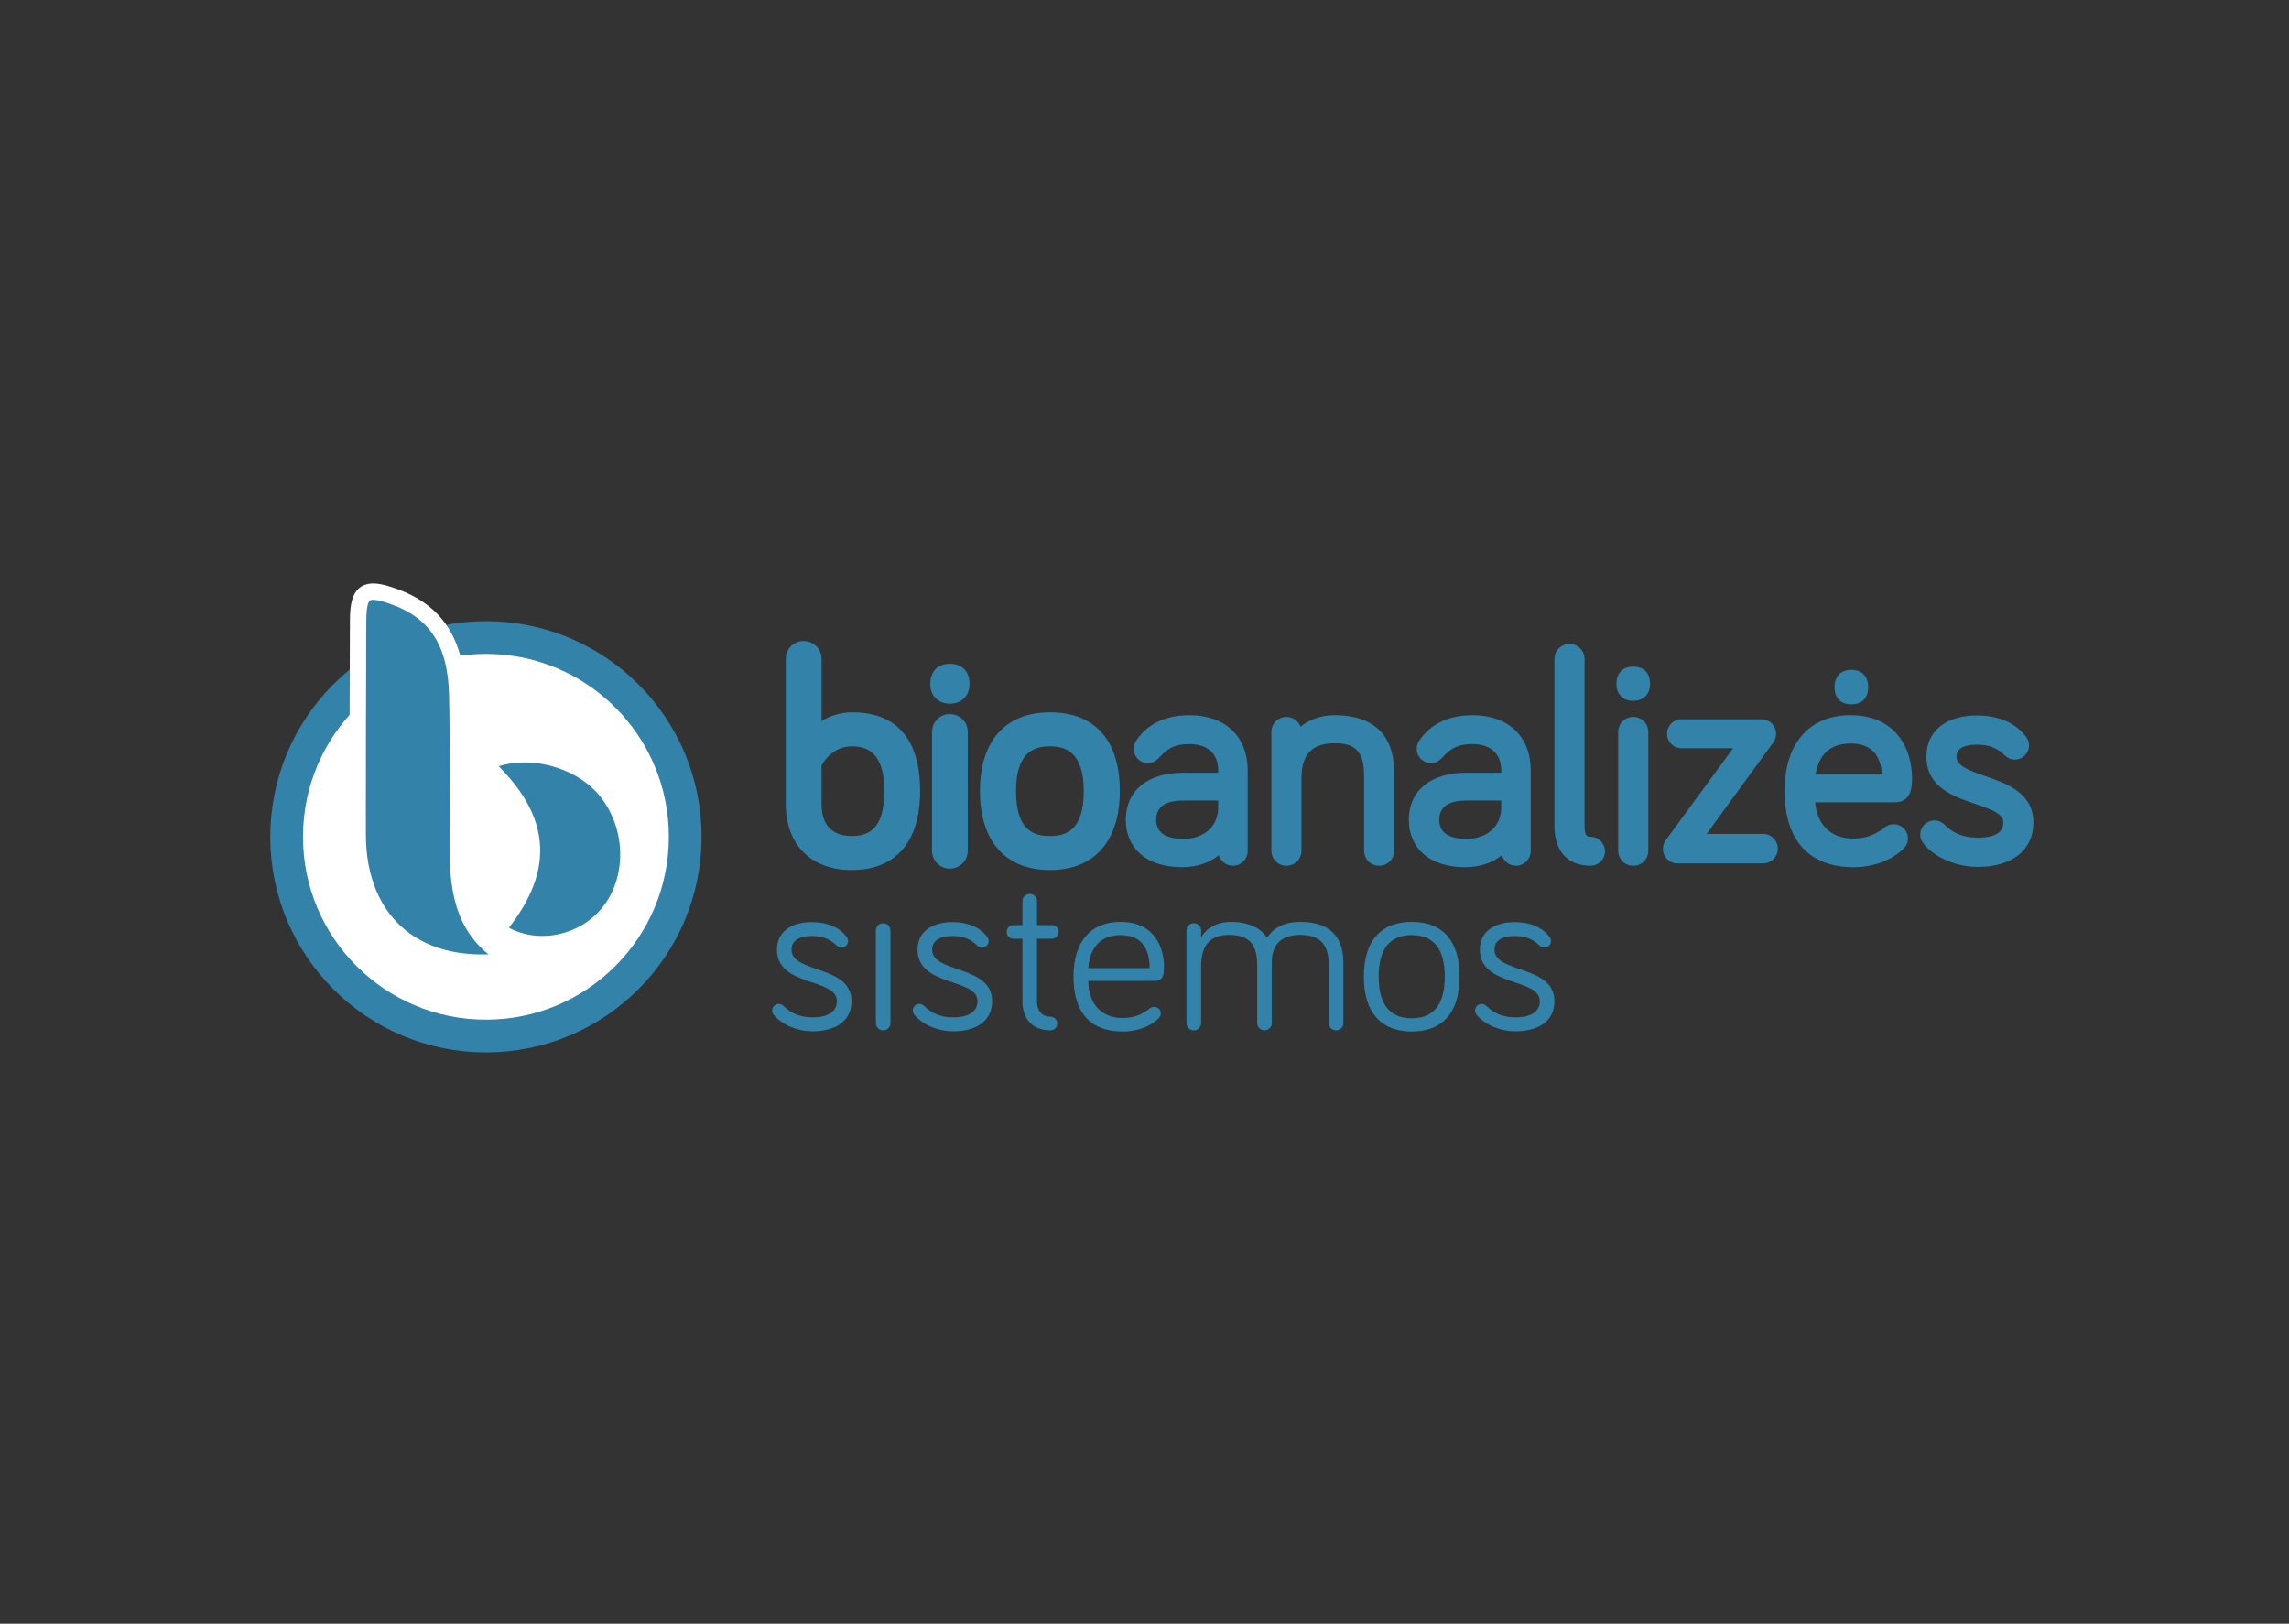 <?xml version="1.0" encoding="UTF-8" standalone="no"?>
<!-- Created with Inkscape (http://www.inkscape.org/) -->

<svg
   xmlns:dc="http://purl.org/dc/elements/1.1/"
   xmlns:cc="http://creativecommons.org/ns#"
   xmlns:rdf="http://www.w3.org/1999/02/22-rdf-syntax-ns#"
   xmlns:svg="http://www.w3.org/2000/svg"
   xmlns="http://www.w3.org/2000/svg"
   xmlns:sodipodi="http://sodipodi.sourceforge.net/DTD/sodipodi-0.dtd"
   xmlns:inkscape="http://www.inkscape.org/namespaces/inkscape"
   width="524.409"
   height="372.047"
   id="svg2"
   version="1.1"
   inkscape:version="0.48.4 r9939"
   sodipodi:docname="New document 1">
  <rect width="100%" height="100%" fill="#333333" stroke="none"/>
  <defs
     id="defs4">
    <clipPath
       id="clipPath2999"
       clipPathUnits="userSpaceOnUse">
      <path
         id="path3001"
         d="M 0,620 777,620 777,0 0,0 0,620 z"
         inkscape:connector-curvature="0" />
    </clipPath>
  </defs>
  <sodipodi:namedview
     id="base"
     pagecolor="#ffffff"
     bordercolor="#666666"
     borderopacity="1.0"
     inkscape:pageopacity="0.0"
     inkscape:pageshadow="2"
     inkscape:zoom="0.49497475"
     inkscape:cx="680.22978"
     inkscape:cy="368.23564"
     inkscape:document-units="px"
     inkscape:current-layer="layer1"
     showgrid="false"
     inkscape:window-width="1440"
     inkscape:window-height="837"
     inkscape:window-x="-8"
     inkscape:window-y="-8"
     inkscape:window-maximized="1" />
  <g
     inkscape:label="Layer 1"
     inkscape:groupmode="layer"
     id="layer1"
     transform="translate(0,-680.315)">
    <g
       transform="matrix(1.25,0,0,-1.25,-220.234,1270.296)"
       inkscape:label="Bioanalizes sistemos V2"
       id="g2993">
      <g
         id="g2995">
        <g
           clip-path="url(#clipPath2999)"
           id="g2997">
          <g
             transform="translate(332.275,317.172)"
             id="g3003">
            <path
               id="path3005"
               style="fill:#3382a9;fill-opacity:1;fill-rule:nonzero;stroke:none"
               d="m 0,0 c -4.127,0 -7.075,2.359 -7.075,7.45 l 0,7.396 c 0,0 2.037,4.715 7.075,4.715 4.877,0 7.556,-3.161 7.556,-9.754 C 7.556,3.108 4.931,0 0,0 m 0.215,22.669 c -3.43,0 -6.057,-1.768 -7.29,-3.483 l 0,14.845 c 0,0.965 -0.749,1.715 -1.714,1.715 -0.965,0 -1.715,-0.75 -1.715,-1.715 l 0,-26.581 c 0,-7.075 4.394,-10.558 10.504,-10.558 6.913,0 10.986,4.126 10.986,12.915 0,8.789 -3.858,12.862 -10.771,12.862"
               inkscape:connector-curvature="0" />
          </g>
          <g
             transform="translate(326.764,331.653)"
             id="g3007">
            <path
               id="path3009"
               style="fill:#3382a9;fill-opacity:1;fill-rule:nonzero;stroke:none"
               d="m 0,0 0,-7.032 c 0,-4.865 2.997,-5.886 5.511,-5.886 2.79,0 5.992,0.937 5.992,8.244 0,7.342 -3.42,8.191 -5.992,8.191 C 2.16,3.517 0.457,0.849 0,0 m -3.279,19.701 c -0.1,0 -0.151,-0.051 -0.151,-0.151 l 0,-26.582 c 0,-5.127 2.622,-8.292 7.262,-8.89 -4.336,0.66 -6.959,3.94 -6.959,8.89 l 0,26.582 c 0,0.102 -0.05,0.151 -0.152,0.151 M 6.336,6.614 C 9.764,6.367 14.63,4.415 14.63,-4.674 c 0,-8.183 -3.76,-10.737 -7.478,-11.26 5.232,0.613 7.782,4.313 7.782,11.26 0,9.614 -4.737,11.157 -8.598,11.288 M 5.511,-19.153 c -7.444,0 -12.068,4.645 -12.068,12.121 l 0,26.582 c 0,1.838 1.44,3.278 3.278,3.278 C -1.44,22.828 0,21.388 0,19.55 L 0,8.181 c 1.518,0.919 3.452,1.57 5.726,1.57 5.627,0 12.335,-2.503 12.335,-14.425 0,-9.336 -4.458,-14.479 -12.55,-14.479"
               inkscape:connector-curvature="0" />
          </g>
          <g
             transform="translate(350.281,339.52)"
             id="g3011">
            <path
               id="path3013"
               style="fill:#3382a9;fill-opacity:1;fill-rule:nonzero;stroke:none"
               d="m 0,0 c -0.965,0 -1.715,-0.751 -1.715,-1.715 l 0,-21.758 c 0,-0.965 0.75,-1.716 1.715,-1.716 0.966,0 1.715,0.751 1.715,1.716 l 0,21.758 C 1.715,-0.751 0.966,0 0,0"
               inkscape:connector-curvature="0" />
          </g>
          <g
             transform="translate(350.282,337.956)"
             id="g3015">
            <path
               id="path3017"
               style="fill:#3382a9;fill-opacity:1;fill-rule:nonzero;stroke:none"
               d="m 0,0 c -0.102,0 -0.151,-0.049 -0.151,-0.151 l 0,-21.758 c 0,-0.204 0.303,-0.204 0.303,0 l 0,21.758 C 0.152,-0.051 0.101,0 0,0 m 0,-25.188 c -1.838,0 -3.278,1.44 -3.278,3.279 l 0,21.758 c 0,1.839 1.44,3.278 3.278,3.278 1.838,0 3.279,-1.439 3.279,-3.278 l 0,-21.758 c 0,-1.839 -1.441,-3.279 -3.279,-3.279"
               inkscape:connector-curvature="0" />
          </g>
          <g
             transform="translate(350.281,348.737)"
             id="g3019">
            <path
               id="path3021"
               style="fill:#3382a9;fill-opacity:1;fill-rule:nonzero;stroke:none"
               d="m 0,0 c -1.286,0 -2.036,-0.589 -2.036,-2.143 0,-1.287 0.75,-2.038 2.036,-2.038 1.287,0 2.037,0.751 2.037,2.038 C 2.037,-0.589 1.287,0 0,0"
               inkscape:connector-curvature="0" />
          </g>
          <g
             transform="translate(350.282,347.174)"
             id="g3023">
            <path
               id="path3025"
               style="fill:#3382a9;fill-opacity:1;fill-rule:nonzero;stroke:none"
               d="m 0,0 c -0.32,0 -0.424,-0.057 -0.425,-0.058 0.011,-0.003 -0.047,-0.171 -0.047,-0.521 0,-0.426 0.049,-0.474 0.472,-0.474 0.424,0 0.473,0.048 0.473,0.474 0,0.327 -0.051,0.495 -0.075,0.544 C 0.385,-0.033 0.274,0 0,0 m 0,-4.18 c -2.153,0 -3.599,1.447 -3.599,3.601 0,2.321 1.345,3.706 3.599,3.706 2.255,0 3.6,-1.385 3.6,-3.706 C 3.6,-2.733 2.154,-4.18 0,-4.18"
               inkscape:connector-curvature="0" />
          </g>
          <g
             transform="translate(368.61,317.172)"
             id="g3027">
            <path
               id="path3029"
               style="fill:#3382a9;fill-opacity:1;fill-rule:nonzero;stroke:none"
               d="m 0,0 c -4.931,0 -7.771,2.947 -7.771,9.807 0,6.753 2.84,9.754 7.771,9.754 4.931,0 7.77,-3.001 7.77,-9.754 C 7.77,2.947 4.931,0 0,0 m 0,22.669 c -6.914,0 -11.254,-4.073 -11.254,-12.862 0,-8.789 4.34,-12.915 11.254,-12.915 6.966,0 11.254,4.126 11.254,12.915 0,8.789 -4.288,12.862 -11.254,12.862"
               inkscape:connector-curvature="0" />
          </g>
          <g
             transform="translate(368.611,335.17)"
             id="g3031">
            <path
               id="path3033"
               style="fill:#3382a9;fill-opacity:1;fill-rule:nonzero;stroke:none"
               d="m 0,0 c -2.665,0 -6.208,-0.849 -6.208,-8.191 0,-7.306 3.317,-8.244 6.208,-8.244 2.89,0 6.206,0.938 6.206,8.244 C 6.206,-0.849 2.664,0 0,0 M -1.478,3.035 C -6.93,2.478 -9.691,-1.292 -9.691,-8.191 c 0,-6.762 2.628,-10.531 7.818,-11.231 -3.743,0.583 -7.462,3.187 -7.462,11.231 0,8.553 4.412,10.787 7.857,11.226 m 2.955,0 C 4.921,2.597 9.333,0.363 9.333,-8.191 c 0,-8.045 -3.719,-10.649 -7.461,-11.232 5.19,0.7 7.818,4.469 7.818,11.232 0,6.899 -2.761,10.67 -8.213,11.226 M 0,-22.67 c -8.146,0 -12.818,5.277 -12.818,14.479 0,9.167 4.672,14.426 12.818,14.426 8.265,0 12.817,-5.123 12.817,-14.426 C 12.817,-17.393 8.145,-22.67 0,-22.67"
               inkscape:connector-curvature="0" />
          </g>
          <g
             transform="translate(400.497,324.031)"
             id="g3035">
            <path
               id="path3037"
               style="fill:#3382a9;fill-opacity:1;fill-rule:nonzero;stroke:none"
               d="m 0,0 0,2.251 -7.556,0 c -3.484,0 -5.896,-1.447 -5.896,-4.556 0,-2.786 1.93,-4.555 6.109,-4.555 C -3.591,-6.86 0,-4.555 0,0 m -12.541,9.861 c -0.536,-0.59 -0.911,-0.751 -1.393,-0.751 -0.858,0 -1.554,0.697 -1.554,1.555 0,0.375 0.107,0.643 0.268,0.911 1.5,2.358 4.394,4.233 8.896,4.233 6.217,0 9.647,-3.643 9.647,-9.11 l 0,-14.737 C 3.323,-8.95 2.572,-9.7 1.661,-9.7 0.75,-9.7 0,-8.95 0,-8.038 l 0,1.929 c -1.34,-2.519 -4.449,-3.859 -7.664,-3.859 -5.681,0 -9.272,2.733 -9.272,7.663 0,4.716 3.591,7.557 9.38,7.557 l 7.556,0 0,1.447 c 0,3.644 -2.412,5.895 -6.324,5.895 -2.84,0 -4.556,-0.858 -6.217,-2.733"
               inkscape:connector-curvature="0" />
          </g>
          <g
             transform="translate(392.941,325.239)"
             id="g3039">
            <path
               id="path3041"
               style="fill:#3382a9;fill-opacity:1;fill-rule:nonzero;stroke:none"
               d="m 0,0 c -2.214,0 -4.852,-0.61 -4.852,-3.513 0,-2.331 1.705,-3.513 5.066,-3.513 3.136,0 6.301,1.799 6.301,5.818 L 6.515,0 0,0 z m 0,3.002 c -5.22,0 -8.337,-2.436 -8.337,-6.515 0,-4.207 3,-6.62 8.23,-6.62 3.028,0 5.675,1.298 6.744,3.306 l 0.422,0.795 C 5.436,-8.125 2.764,-9.11 0.214,-9.11 c -6.454,0 -7.151,3.915 -7.151,5.597 0,3.505 2.594,5.598 6.937,5.598 l 8.599,0 0,-3.293 c 0,-1.006 -0.149,-1.911 -0.418,-2.717 l 0.418,0.786 0,-6.107 c 0,-0.335 0.283,-0.619 0.619,-0.619 0.336,0 0.619,0.284 0.619,0.619 l 0,14.738 c 0,5.127 -3.136,8.067 -8.604,8.067 -3.631,0 -6.478,-1.332 -8.017,-3.751 -0.079,-0.13 -0.105,-0.214 -0.105,-0.351 0,-0.282 0.229,-0.512 0.511,-0.512 0.134,0 0.251,0 0.621,0.408 1.933,2.182 3.96,3.076 6.99,3.076 4.474,0 7.366,-2.723 7.366,-6.937 l 0,-2.49 -8.599,0 z m -0.107,-15.22 c -6.362,0 -10.314,3.336 -10.314,8.705 0,5.305 3.993,8.599 10.421,8.599 l 6.515,0 0,0.406 c 0,3.083 -1.925,4.852 -5.282,4.852 -2.425,0 -3.899,-0.645 -5.438,-2.382 -0.702,-0.775 -1.35,-1.101 -2.173,-1.101 -1.431,0 -2.596,1.164 -2.596,2.596 0,0.669 0.223,1.125 0.417,1.448 1.134,1.784 3.894,4.739 9.79,4.739 6.593,0 10.689,-3.89 10.689,-10.152 l 0,-14.738 c 0,-1.491 -1.213,-2.704 -2.704,-2.704 -1.219,0 -2.253,0.811 -2.588,1.923 -1.701,-1.389 -4.087,-2.191 -6.737,-2.191"
               inkscape:connector-curvature="0" />
          </g>
          <g
             transform="translate(430.67,330.355)"
             id="g3043">
            <path
               id="path3045"
               style="fill:#3382a9;fill-opacity:1;fill-rule:nonzero;stroke:none"
               d="m 0,0 0,-14.309 c 0,-0.964 -0.75,-1.715 -1.715,-1.715 -0.964,0 -1.715,0.751 -1.715,1.715 l 0,13.612 c 0,4.234 -1.233,7.128 -6.431,7.128 -5.305,0 -7.128,-3.215 -7.128,-7.503 l 0,-13.237 c 0,-0.964 -0.75,-1.715 -1.714,-1.715 -0.965,0 -1.716,0.751 -1.716,1.715 l 0,21.759 c 0,0.964 0.751,1.714 1.716,1.714 0.964,0 1.714,-0.75 1.714,-1.714 l 0,-1.715 c 1.019,2.036 3.645,3.751 7.128,3.751 C -1.608,9.486 0,4.555 0,0"
               inkscape:connector-curvature="0" />
          </g>
          <g
             transform="translate(411.966,338.477)"
             id="g3047">
            <path
               id="path3049"
               style="fill:#3382a9;fill-opacity:1;fill-rule:nonzero;stroke:none"
               d="m 0,0 c -0.39,0 -0.673,-0.283 -0.673,-0.672 l 0,-21.758 c 0,-0.39 0.283,-0.673 0.673,-0.673 0.39,0 0.673,0.283 0.673,0.673 l 0,13.236 c 0,1.166 0.129,2.219 0.384,3.158 l -0.384,-0.769 0,6.133 C 0.673,-0.283 0.39,0 0,0 m 8.842,-0.648 c 6.699,0 7.474,-4.663 7.474,-8.17 l 0,-13.612 c 0,-0.39 0.283,-0.673 0.673,-0.673 0.39,0 0.673,0.283 0.673,0.673 l 0,14.308 c 0,5.76 -2.803,8.444 -8.82,8.444 -3.182,0 -5.405,-1.594 -6.194,-3.175 l -0.176,-0.35 c 1.382,1.674 3.533,2.555 6.37,2.555 m 8.147,-24.54 c -1.546,0 -2.758,1.211 -2.758,2.758 l 0,13.612 c 0,4.436 -1.46,6.085 -5.389,6.085 -4.151,0 -6.085,-2.053 -6.085,-6.461 l 0,-13.236 c 0,-1.547 -1.211,-2.758 -2.757,-2.758 -1.546,0 -2.757,1.211 -2.757,2.758 l 0,21.758 c 0,1.545 1.211,2.757 2.757,2.757 1.199,0 2.198,-0.729 2.584,-1.778 1.599,1.32 3.833,2.099 6.258,2.099 4.975,0 10.904,-1.826 10.904,-10.528 l 0,-14.308 c 0,-1.547 -1.211,-2.758 -2.757,-2.758"
               inkscape:connector-curvature="0" />
          </g>
          <g
             transform="translate(452.375,324.031)"
             id="g3051">
            <path
               id="path3053"
               style="fill:#3382a9;fill-opacity:1;fill-rule:nonzero;stroke:none"
               d="m 0,0 0,2.251 -7.556,0 c -3.484,0 -5.896,-1.447 -5.896,-4.556 0,-2.786 1.93,-4.555 6.109,-4.555 C -3.591,-6.86 0,-4.555 0,0 m -12.541,9.861 c -0.536,-0.59 -0.911,-0.751 -1.393,-0.751 -0.858,0 -1.554,0.697 -1.554,1.555 0,0.375 0.107,0.643 0.268,0.911 1.5,2.358 4.394,4.233 8.896,4.233 6.217,0 9.647,-3.643 9.647,-9.11 l 0,-14.737 C 3.323,-8.95 2.572,-9.7 1.661,-9.7 0.75,-9.7 0,-8.95 0,-8.038 l 0,1.929 c -1.34,-2.519 -4.449,-3.859 -7.664,-3.859 -5.681,0 -9.272,2.733 -9.272,7.663 0,4.716 3.591,7.557 9.38,7.557 l 7.556,0 0,1.447 c 0,3.644 -2.412,5.895 -6.324,5.895 -2.84,0 -4.556,-0.858 -6.217,-2.733"
               inkscape:connector-curvature="0" />
          </g>
          <g
             transform="translate(444.819,325.239)"
             id="g3055">
            <path
               id="path3057"
               style="fill:#3382a9;fill-opacity:1;fill-rule:nonzero;stroke:none"
               d="m 0,0 c -2.214,0 -4.852,-0.61 -4.852,-3.513 0,-2.331 1.705,-3.513 5.066,-3.513 3.136,0 6.301,1.799 6.301,5.818 L 6.515,0 0,0 z m 0,3.002 c -5.22,0 -8.337,-2.436 -8.337,-6.515 0,-4.207 3,-6.62 8.23,-6.62 3.028,0 5.675,1.298 6.744,3.306 l 0.422,0.795 C 5.436,-8.125 2.764,-9.11 0.214,-9.11 c -6.454,0 -7.151,3.915 -7.151,5.597 0,3.505 2.594,5.598 6.937,5.598 l 8.599,0 0,-3.293 c 0,-1.006 -0.149,-1.911 -0.418,-2.717 l 0.418,0.786 0,-6.107 c 0,-0.335 0.283,-0.619 0.619,-0.619 0.336,0 0.619,0.284 0.619,0.619 l 0,14.738 c 0,5.127 -3.136,8.067 -8.604,8.067 -3.631,0 -6.478,-1.332 -8.017,-3.751 -0.079,-0.13 -0.105,-0.214 -0.105,-0.351 0,-0.282 0.229,-0.512 0.511,-0.512 0.134,0 0.25,0 0.622,0.409 1.932,2.181 3.959,3.075 6.989,3.075 4.474,0 7.366,-2.723 7.366,-6.937 l 0,-2.49 -8.599,0 z m -0.107,-15.22 c -6.362,0 -10.314,3.336 -10.314,8.705 0,5.305 3.993,8.599 10.421,8.599 l 6.515,0 0,0.406 c 0,3.083 -1.925,4.852 -5.282,4.852 -2.425,0 -3.899,-0.645 -5.438,-2.382 -0.703,-0.775 -1.351,-1.101 -2.173,-1.101 -1.431,0 -2.596,1.164 -2.596,2.596 0,0.669 0.223,1.125 0.417,1.448 1.134,1.784 3.894,4.739 9.79,4.739 6.593,0 10.689,-3.89 10.689,-10.152 l 0,-14.738 c 0,-1.491 -1.213,-2.704 -2.704,-2.704 -1.219,0 -2.253,0.811 -2.588,1.923 -1.701,-1.389 -4.087,-2.191 -6.737,-2.191"
               inkscape:connector-curvature="0" />
          </g>
          <g
             transform="translate(465.559,351.203)"
             id="g3059">
            <path
               id="path3061"
               style="fill:#3382a9;fill-opacity:1;fill-rule:nonzero;stroke:none"
               d="m 0,0 0,-30.601 c 0,-2.143 0.697,-3.055 2.144,-3.055 0.857,0 1.608,-0.696 1.608,-1.608 0,-0.911 -0.751,-1.608 -1.608,-1.608 -3.59,0 -5.574,2.144 -5.574,6.271 L -3.43,0 c 0,0.911 0.804,1.715 1.716,1.715 C -0.75,1.715 0,0.911 0,0"
               inkscape:connector-curvature="0" />
          </g>
          <g
             transform="translate(463.844,351.875)"
             id="g3063">
            <path
               id="path3065"
               style="fill:#3382a9;fill-opacity:1;fill-rule:nonzero;stroke:none"
               d="m 0,0 c -0.333,0 -0.673,-0.34 -0.673,-0.673 l 0,-30.601 c 0,-3.518 1.482,-5.228 4.532,-5.228 0.274,0 0.566,0.227 0.566,0.565 0,0.339 -0.292,0.566 -0.566,0.566 -1.454,0 -3.187,0.711 -3.187,4.097 l 0,30.601 C 0.672,-0.348 0.402,0 0,0 m 3.859,-38.586 c -4.205,0 -6.616,2.664 -6.616,7.312 l 0,30.601 c 0,1.494 1.263,2.758 2.757,2.758 1.52,0 2.756,-1.237 2.756,-2.758 l 0,-30.601 c 0,-2.012 0.611,-2.012 1.103,-2.012 1.462,0 2.65,-1.189 2.65,-2.651 0,-1.46 -1.188,-2.649 -2.65,-2.649"
               inkscape:connector-curvature="0" />
          </g>
          <g
             transform="translate(477.243,316.046)"
             id="g3067">
            <path
               id="path3069"
               style="fill:#3382a9;fill-opacity:1;fill-rule:nonzero;stroke:none"
               d="m 0,0 c 0,-0.965 -0.75,-1.715 -1.714,-1.715 -0.966,0 -1.716,0.75 -1.716,1.715 l 0,21.759 c 0,0.964 0.75,1.714 1.716,1.714 C -0.75,23.473 0,22.723 0,21.759 L 0,0 z m -3.751,30.548 c 0,1.554 0.75,2.143 2.037,2.143 1.285,0 2.035,-0.589 2.035,-2.143 0,-1.287 -0.75,-2.038 -2.035,-2.038 -1.287,0 -2.037,0.751 -2.037,2.038"
               inkscape:connector-curvature="0" />
          </g>
          <g
             transform="translate(475.529,347.695)"
             id="g3071">
            <path
               id="path3073"
               style="fill:#3382a9;fill-opacity:1;fill-rule:nonzero;stroke:none"
               d="m 0,0 c -0.691,0 -0.994,-0.104 -0.994,-1.1 0,-0.717 0.278,-0.996 0.994,-0.996 0.715,0 0.992,0.279 0.992,0.996 C 0.992,-0.104 0.69,0 0,0 m 0,-4.181 c -1.871,0 -3.079,1.21 -3.079,3.081 0,2.024 1.123,3.185 3.079,3.185 1.955,0 3.077,-1.161 3.077,-3.185 0,-1.871 -1.208,-3.081 -3.077,-3.081 m 0,-5.037 c -0.391,0 -0.674,-0.283 -0.674,-0.672 l 0,-21.758 c 0,-0.39 0.283,-0.673 0.674,-0.673 0.389,0 0.672,0.283 0.672,0.673 l 0,21.758 c 0,0.389 -0.283,0.672 -0.672,0.672 m 0,-25.188 c -1.547,0 -2.758,1.211 -2.758,2.758 l 0,21.758 c 0,1.546 1.211,2.757 2.758,2.757 1.546,0 2.756,-1.211 2.756,-2.757 l 0,-21.758 c 0,-1.547 -1.21,-2.758 -2.756,-2.758"
               inkscape:connector-curvature="0" />
          </g>
          <g
             transform="translate(484.37,339.091)"
             id="g3075">
            <path
               id="path3077"
               style="fill:#3382a9;fill-opacity:1;fill-rule:nonzero;stroke:none"
               d="m 0,0 14.684,0 c 0.911,0 1.607,-0.697 1.607,-1.608 0,-0.483 -0.214,-0.857 -0.374,-1.071 l -13.345,-18.329 12.38,0 c 0.911,0 1.661,-0.751 1.661,-1.662 0,-0.911 -0.75,-1.661 -1.661,-1.661 l -15.703,0 c -0.911,0 -1.608,0.697 -1.608,1.608 0,0.482 0.162,0.804 0.376,1.072 L 11.522,-3.215 0,-3.215 c -0.911,0 -1.608,0.696 -1.608,1.607 C -1.608,-0.697 -0.911,0 0,0"
               inkscape:connector-curvature="0" />
          </g>
          <g
             transform="translate(484.37,338.048)"
             id="g3079">
            <path
               id="path3081"
               style="fill:#3382a9;fill-opacity:1;fill-rule:nonzero;stroke:none"
               d="m 0,0 c -0.338,0 -0.565,-0.227 -0.565,-0.565 0,-0.338 0.227,-0.565 0.565,-0.565 l 13.578,0 -14.72,-20.094 c -0.124,-0.158 -0.174,-0.257 -0.174,-0.457 0,-0.337 0.227,-0.564 0.566,-0.564 l 15.703,0 c 0.336,0 0.619,0.283 0.619,0.618 0,0.336 -0.283,0.62 -0.619,0.62 l -14.429,0 14.55,19.984 c 0.086,0.113 0.175,0.272 0.175,0.458 C 15.249,-0.227 15.022,0 14.684,0 L 0,0 z m 14.953,-24.33 -15.703,0 c -1.486,0 -2.651,1.164 -2.651,2.649 0,0.649 0.198,1.212 0.603,1.721 L 9.467,-3.215 0,-3.215 c -1.486,0 -2.65,1.164 -2.65,2.65 0,1.486 1.164,2.65 2.65,2.65 l 14.684,0 c 1.486,0 2.65,-1.164 2.65,-2.65 0,-0.762 -0.318,-1.345 -0.585,-1.699 L 4.62,-18.923 l 10.333,0 c 1.491,0 2.703,-1.213 2.703,-2.704 0,-1.49 -1.212,-2.703 -2.703,-2.703"
               inkscape:connector-curvature="0" />
          </g>
          <g
             transform="translate(513.471,346.004)"
             id="g3083">
            <path
               id="path3085"
               style="fill:#3382a9;fill-opacity:1;fill-rule:nonzero;stroke:none"
               d="M 0,0 C 0,1.501 0.698,2.144 2.037,2.144 3.377,2.144 4.073,1.501 4.073,0 4.073,-1.447 3.377,-2.09 2.037,-2.09 0.698,-2.09 0,-1.447 0,0 m 1.876,-9.271 c -4.662,0 -7.235,-3.001 -7.556,-7.771 l 14.416,0 c 0,3.858 -1.34,7.771 -6.86,7.771 m 0,3.108 c 8.575,0 10.236,-6.806 10.236,-10.45 0,-1.554 0,-3.43 -2.144,-3.43 l -15.648,0 c 0,-5.306 3.054,-8.735 8.092,-8.735 3.109,0 4.931,1.178 6.431,2.304 0.321,0.214 0.536,0.322 0.965,0.322 0.857,0 1.554,-0.697 1.554,-1.554 0,-0.59 -0.268,-0.912 -0.59,-1.233 -0.804,-0.805 -3.59,-3.001 -8.36,-3.001 -7.128,0 -11.576,3.912 -11.576,12.915 0,8.253 4.073,12.862 11.04,12.862"
               inkscape:connector-curvature="0" />
          </g>
          <g
             transform="translate(515.507,347.106)"
             id="g3087">
            <path
               id="path3089"
               style="fill:#3382a9;fill-opacity:1;fill-rule:nonzero;stroke:none"
               d="m 0,0 c -0.691,0 -0.995,-0.104 -0.995,-1.101 0,-0.896 0.249,-1.048 0.995,-1.048 0.746,0 0.994,0.152 0.994,1.048 C 0.994,-0.104 0.691,0 0,0 m 0,-4.233 c -1.956,0 -3.079,1.142 -3.079,3.132 0,2.024 1.123,3.186 3.079,3.186 1.956,0 3.079,-1.162 3.079,-3.186 0,-1.99 -1.123,-3.132 -3.079,-3.132 m -6.553,-12.869 12.173,0 c -0.281,3.825 -2.18,5.687 -5.781,5.687 -4.419,0 -5.95,-2.878 -6.392,-5.687 m 14.294,-2.084 -16.572,0 0.074,1.112 c 0.369,5.475 3.582,8.744 8.596,8.744 5.096,0 7.902,-3.13 7.902,-8.814 l 0,-1.042 z m -7.902,10.879 c -6.446,0 -9.997,-4.198 -9.997,-11.82 0,-7.878 3.545,-11.873 10.534,-11.873 4.692,0 7.173,2.246 7.622,2.697 0.258,0.257 0.285,0.324 0.285,0.496 0,0.281 -0.229,0.51 -0.511,0.51 -0.153,0 -0.168,0 -0.387,-0.145 -1.572,-1.183 -3.587,-2.481 -7.009,-2.481 -5.549,0 -9.135,3.839 -9.135,9.778 l 0,1.043 16.69,0 c 0.868,0 1.103,0.297 1.103,2.387 0,2.206 -0.663,9.408 -9.195,9.408 m 0.537,-25.777 c -8.137,0 -12.618,4.957 -12.618,13.957 0,8.706 4.516,13.905 12.081,13.905 8.326,0 11.279,-6.191 11.279,-11.493 0,-1.452 0,-4.472 -3.187,-4.472 l -14.562,0 c 0.359,-4.187 2.921,-6.651 7.007,-6.651 2.78,0 4.392,1.036 5.805,2.097 0.424,0.284 0.853,0.529 1.591,0.529 1.431,0 2.595,-1.164 2.595,-2.595 0,-0.948 -0.43,-1.508 -0.896,-1.971 -0.549,-0.551 -3.58,-3.306 -9.095,-3.306"
               inkscape:connector-curvature="0" />
          </g>
          <g
             transform="translate(533.729,333.302)"
             id="g3091">
            <path
               id="path3093"
               style="fill:#3382a9;fill-opacity:1;fill-rule:nonzero;stroke:none"
               d="m 0,0 c 0,-5.627 14.095,-3.536 14.095,-12.112 0,-4.876 -4.019,-7.073 -9.111,-7.073 -4.395,0 -7.77,2.09 -9.164,3.858 -0.268,0.375 -0.375,0.644 -0.375,1.019 0,0.857 0.696,1.554 1.554,1.554 0.322,0 0.751,-0.107 1.179,-0.536 1.661,-1.662 3.805,-2.626 6.806,-2.626 3.055,0 5.681,1.018 5.681,3.804 0,5.521 -14.095,3.323 -14.095,12.112 0,4.449 3.645,6.485 8.2,6.485 3.644,0 6.484,-1.232 8.146,-3.43 0.16,-0.214 0.375,-0.536 0.375,-1.017 0,-0.859 -0.697,-1.555 -1.554,-1.555 -0.268,0 -0.697,0.053 -1.126,0.483 C 9.164,2.359 7.556,3.216 4.77,3.216 2.358,3.216 0,2.465 0,0"
               inkscape:connector-curvature="0" />
          </g>
          <g
             transform="translate(530.728,319.507)"
             id="g3095">
            <path
               id="path3097"
               style="fill:#3382a9;fill-opacity:1;fill-rule:nonzero;stroke:none"
               d="m 0,0 c -0.282,0 -0.512,-0.23 -0.512,-0.512 0,-0.096 0,-0.159 0.181,-0.413 1.285,-1.628 4.457,-3.422 8.315,-3.422 2.426,0 8.069,0.587 8.069,6.032 0,3.716 -2.95,5.01 -7.45,6.56 -3.266,1.125 -6.645,2.289 -6.645,5.551 0,2.666 2.174,4.258 5.813,4.258 2.751,0 4.713,-0.76 6.563,-2.542 0.178,-0.177 0.296,-0.191 0.404,-0.191 0.282,0 0.511,0.23 0.511,0.512 0,0.144 -0.054,0.243 -0.169,0.396 -1.465,1.939 -4.063,3.01 -7.309,3.01 -2.152,0 -7.157,-0.53 -7.157,-5.443 0,-4.155 3.841,-5.455 7.557,-6.711 3.214,-1.088 6.538,-2.212 6.538,-5.4 0,-3.036 -2.515,-4.848 -6.725,-4.848 -3.104,0 -5.571,0.959 -7.542,2.932 C 0.288,-0.077 0.139,0 0,0 m 7.984,-6.432 c -4.578,0 -8.312,2.138 -9.981,4.256 -0.326,0.453 -0.6,0.937 -0.6,1.664 0,1.432 1.165,2.597 2.597,2.597 0.49,0 1.22,-0.146 1.916,-0.842 1.582,-1.584 3.51,-2.321 6.068,-2.321 2.117,0 4.64,0.479 4.64,2.763 0,1.578 -1.935,2.347 -5.121,3.425 -3.998,1.352 -8.974,3.035 -8.974,8.686 0,4.643 3.541,7.528 9.242,7.528 3.915,0 7.104,-1.365 8.977,-3.845 0.164,-0.219 0.586,-0.785 0.586,-1.646 0,-1.432 -1.165,-2.596 -2.596,-2.596 -0.713,0 -1.341,0.264 -1.864,0.788 -1.206,1.162 -2.543,1.945 -5.103,1.945 -1.701,0 -3.728,-0.378 -3.728,-2.174 0,-1.656 1.98,-2.458 5.239,-3.58 3.946,-1.359 8.856,-3.051 8.856,-8.531 0,-5.007 -3.891,-8.117 -10.154,-8.117"
               inkscape:connector-curvature="0" />
          </g>
          <g
             transform="translate(321.26,297.9)"
             id="g3099">
            <path
               id="path3101"
               style="fill:#3382a9;fill-opacity:1;fill-rule:nonzero;stroke:none"
               d="m 0,0 c 0,-4.386 10.987,-2.757 10.987,-9.441 0,-3.801 -3.133,-5.514 -7.102,-5.514 -3.426,0 -6.057,1.629 -7.143,3.008 -0.209,0.292 -0.293,0.502 -0.293,0.794 0,0.668 0.543,1.211 1.212,1.211 0.251,0 0.585,-0.083 0.919,-0.417 1.295,-1.296 2.966,-2.047 5.305,-2.047 2.381,0 4.428,0.793 4.428,2.965 0,4.304 -10.987,2.59 -10.987,9.441 0,3.468 2.841,5.055 6.392,5.055 2.84,0 5.055,-0.961 6.349,-2.673 C 10.193,2.214 10.36,1.964 10.36,1.588 10.36,0.919 9.817,0.376 9.149,0.376 8.94,0.376 8.606,0.418 8.271,0.753 7.144,1.839 5.89,2.507 3.718,2.507 1.838,2.507 0,1.922 0,0"
               inkscape:connector-curvature="0" />
          </g>
          <g
             transform="translate(339.39,284.449)"
             id="g3103">
            <path
               id="path3105"
               style="fill:#3382a9;fill-opacity:1;fill-rule:nonzero;stroke:none"
               d="m 0,0 c 0,-0.752 -0.585,-1.337 -1.337,-1.337 -0.752,0 -1.337,0.585 -1.337,1.337 l 0,16.961 c 0,0.751 0.585,1.336 1.337,1.336 C -0.585,18.297 0,17.712 0,16.961 L 0,0 z"
               inkscape:connector-curvature="0" />
          </g>
          <g
             transform="translate(347.034,297.9)"
             id="g3107">
            <path
               id="path3109"
               style="fill:#3382a9;fill-opacity:1;fill-rule:nonzero;stroke:none"
               d="m 0,0 c 0,-4.386 10.987,-2.757 10.987,-9.441 0,-3.801 -3.133,-5.514 -7.102,-5.514 -3.426,0 -6.057,1.629 -7.143,3.008 -0.209,0.292 -0.293,0.502 -0.293,0.794 0,0.668 0.543,1.211 1.212,1.211 0.251,0 0.585,-0.083 0.919,-0.417 1.295,-1.296 2.966,-2.047 5.305,-2.047 2.381,0 4.428,0.793 4.428,2.965 0,4.304 -10.987,2.59 -10.987,9.441 0,3.468 2.841,5.055 6.392,5.055 2.84,0 5.055,-0.961 6.349,-2.673 C 10.193,2.214 10.36,1.964 10.36,1.588 10.36,0.919 9.817,0.376 9.149,0.376 8.94,0.376 8.606,0.418 8.271,0.753 7.144,1.839 5.89,2.507 3.718,2.507 1.838,2.507 0,1.922 0,0"
               inkscape:connector-curvature="0" />
          </g>
          <g
             transform="translate(363.577,306.798)"
             id="g3111">
            <path
               id="path3113"
               style="fill:#3382a9;fill-opacity:1;fill-rule:nonzero;stroke:none"
               d="M 0,0 C 0,0.71 0.627,1.337 1.337,1.337 2.089,1.337 2.674,0.71 2.674,0 l 0,-4.386 2.715,0 c 0.71,0 1.253,-0.543 1.253,-1.254 0,-0.709 -0.543,-1.252 -1.253,-1.252 l -2.715,0 0,-11.53 c 0,-1.797 1.003,-2.757 2.423,-2.757 0.709,0 1.295,-0.543 1.295,-1.254 0,-0.71 -0.586,-1.253 -1.295,-1.253 -3.301,0 -5.097,2.214 -5.097,5.264 l 0,11.53 -1.629,0 c -0.71,0 -1.253,0.543 -1.253,1.252 0,0.711 0.543,1.254 1.253,1.254 L 0,-4.386 0,0 z"
               inkscape:connector-curvature="0" />
          </g>
          <g
             transform="translate(381.54,300.574)"
             id="g3115">
            <path
               id="path3117"
               style="fill:#3382a9;fill-opacity:1;fill-rule:nonzero;stroke:none"
               d="m 0,0 c -3.634,0 -5.64,-2.339 -5.89,-6.057 l 11.237,0 C 5.347,-3.05 4.303,0 0,0 m 0,2.422 c 6.684,0 7.979,-5.304 7.979,-8.145 0,-1.212 0,-2.674 -1.671,-2.674 l -12.198,0 c 0,-4.136 2.381,-6.809 6.308,-6.809 2.423,0 3.843,0.919 5.013,1.797 0.25,0.166 0.418,0.25 0.752,0.25 0.668,0 1.211,-0.543 1.211,-1.211 0,-0.46 -0.209,-0.71 -0.459,-0.961 -0.627,-0.627 -2.799,-2.339 -6.517,-2.339 -5.556,0 -9.023,3.049 -9.023,10.066 0,6.434 3.174,10.026 8.605,10.026"
               inkscape:connector-curvature="0" />
          </g>
          <g
             transform="translate(422.395,295.603)"
             id="g3119">
            <path
               id="path3121"
               style="fill:#3382a9;fill-opacity:1;fill-rule:nonzero;stroke:none"
               d="m 0,0 0,-11.153 c 0,-0.752 -0.585,-1.338 -1.336,-1.338 -0.752,0 -1.338,0.586 -1.338,1.338 l 0,10.61 c 0,3.3 -1.169,5.556 -5.221,5.556 -3.593,0 -5.222,-1.922 -5.222,-5.013 l 0,-11.153 c 0,-0.752 -0.585,-1.338 -1.337,-1.338 -0.752,0 -1.337,0.586 -1.337,1.338 l 0,10.61 c 0,3.3 -1.044,5.556 -5.138,5.556 -3.885,0 -5.138,-2.339 -5.138,-5.849 l 0,-10.317 c 0,-0.752 -0.585,-1.338 -1.337,-1.338 -0.752,0 -1.337,0.586 -1.337,1.338 l 0,16.96 c 0,0.751 0.585,1.337 1.337,1.337 0.752,0 1.337,-0.586 1.337,-1.337 l 0,-1.337 c 0.71,1.545 2.716,2.924 5.431,2.924 3.425,0 5.639,-1.253 6.642,-2.924 1.044,1.629 2.882,2.924 6.099,2.924 C -1.462,7.394 0,3.551 0,0"
               inkscape:connector-curvature="0" />
          </g>
          <g
             transform="translate(440.985,292.971)"
             id="g3123">
            <path
               id="path3125"
               style="fill:#3382a9;fill-opacity:1;fill-rule:nonzero;stroke:none"
               d="m 0,0 c 0,5.264 -2.214,7.604 -6.057,7.604 -3.843,0 -6.057,-2.34 -6.057,-7.604 0,-5.347 2.214,-7.644 6.057,-7.644 C -2.214,-7.644 0,-5.347 0,0 m 2.716,0 c 0,-6.851 -3.343,-10.067 -8.773,-10.067 -5.389,0 -8.772,3.216 -8.772,10.067 0,6.851 3.383,10.026 8.772,10.026 5.43,0 8.773,-3.175 8.773,-10.026"
               inkscape:connector-curvature="0" />
          </g>
          <g
             transform="translate(450.093,297.9)"
             id="g3127">
            <path
               id="path3129"
               style="fill:#3382a9;fill-opacity:1;fill-rule:nonzero;stroke:none"
               d="m 0,0 c 0,-4.386 10.987,-2.757 10.987,-9.441 0,-3.801 -3.133,-5.514 -7.102,-5.514 -3.426,0 -6.057,1.629 -7.143,3.008 -0.209,0.292 -0.293,0.502 -0.293,0.794 0,0.668 0.543,1.211 1.212,1.211 0.251,0 0.585,-0.083 0.919,-0.417 1.295,-1.296 2.966,-2.047 5.305,-2.047 2.381,0 4.428,0.793 4.428,2.965 0,4.304 -10.987,2.59 -10.987,9.441 0,3.468 2.841,5.055 6.392,5.055 2.84,0 5.055,-0.961 6.349,-2.673 C 10.193,2.214 10.36,1.964 10.36,1.588 10.36,0.919 9.817,0.376 9.149,0.376 8.94,0.376 8.606,0.418 8.271,0.753 7.144,1.839 5.89,2.507 3.718,2.507 1.838,2.507 0,1.922 0,0"
               inkscape:connector-curvature="0" />
          </g>
          <g
             transform="translate(301.772,318.595)"
             id="g3131">
            <path
               id="path3133"
               style="fill:#ffffff;fill-opacity:1;fill-rule:nonzero;stroke:none"
               d="m 0,0 c 0,-20.172 -16.353,-36.525 -36.525,-36.525 -20.172,0 -36.525,16.353 -36.525,36.525 0,20.172 16.353,36.525 36.525,36.525 C -16.353,36.525 0,20.172 0,0"
               inkscape:connector-curvature="0" />
          </g>
          <g
             transform="translate(301.772,318.595)"
             id="g3135">
            <path
               id="path3137"
               style="fill:none;stroke:#3382a9;stroke-width:6;stroke-linecap:butt;stroke-linejoin:miter;stroke-miterlimit:10;stroke-opacity:1;stroke-dasharray:none"
               d="m 0,0 c 0,-20.172 -16.353,-36.525 -36.525,-36.525 -20.172,0 -36.525,16.353 -36.525,36.525 0,20.172 16.353,36.525 36.525,36.525 C -16.353,36.525 0,20.172 0,0 z"
               inkscape:connector-curvature="0" />
          </g>
          <g
             transform="translate(267.243,301.56)"
             id="g3139">
            <path
               id="path3141"
               style="fill:#3382a9;fill-opacity:1;fill-rule:nonzero;stroke:none"
               d="m 0,0 c 5.707,-4.185 14.159,-3.27 19.359,1.849 5.944,5.853 6.371,16.202 0.96,23.263 C 15.317,31.638 4.65,34.149 -2.329,30.444 9.248,19.906 8.701,10.398 0,0 m 2.906,-5.591 c -8.964,4.554 -10.073,12.435 -10.072,20.83 0.002,9.231 0.116,18.466 -0.082,27.694 -0.212,9.922 -3.954,15.455 -11.838,18.22 -4.996,1.752 -6.307,0.879 -6.335,-4.473 C -25.487,43.629 -25.496,30.577 -25.499,17.525 -25.502,1.096 -14.335,-8.237 2.906,-5.591"
               inkscape:connector-curvature="0" />
          </g>
          <g
             transform="translate(267.243,301.56)"
             id="g3143">
            <path
               id="path3145"
               style="fill:none;stroke:#ffffff;stroke-width:3;stroke-linecap:butt;stroke-linejoin:miter;stroke-miterlimit:10;stroke-opacity:1;stroke-dasharray:none"
               d="m 0,0 c 5.707,-4.185 14.159,-3.27 19.359,1.849 5.944,5.853 6.371,16.202 0.96,23.263 C 15.317,31.638 4.65,34.149 -2.329,30.444 9.248,19.906 8.701,10.398 0,0 z m 2.906,-5.591 c -8.964,4.554 -10.073,12.435 -10.072,20.83 0.002,9.231 0.116,18.466 -0.082,27.694 -0.212,9.922 -3.954,15.455 -11.838,18.22 -4.996,1.752 -6.307,0.879 -6.335,-4.473 C -25.487,43.629 -25.496,30.577 -25.499,17.525 -25.502,1.096 -14.335,-8.237 2.906,-5.591 z"
               inkscape:connector-curvature="0" />
          </g>
        </g>
      </g>
    </g>
  </g>
</svg>
